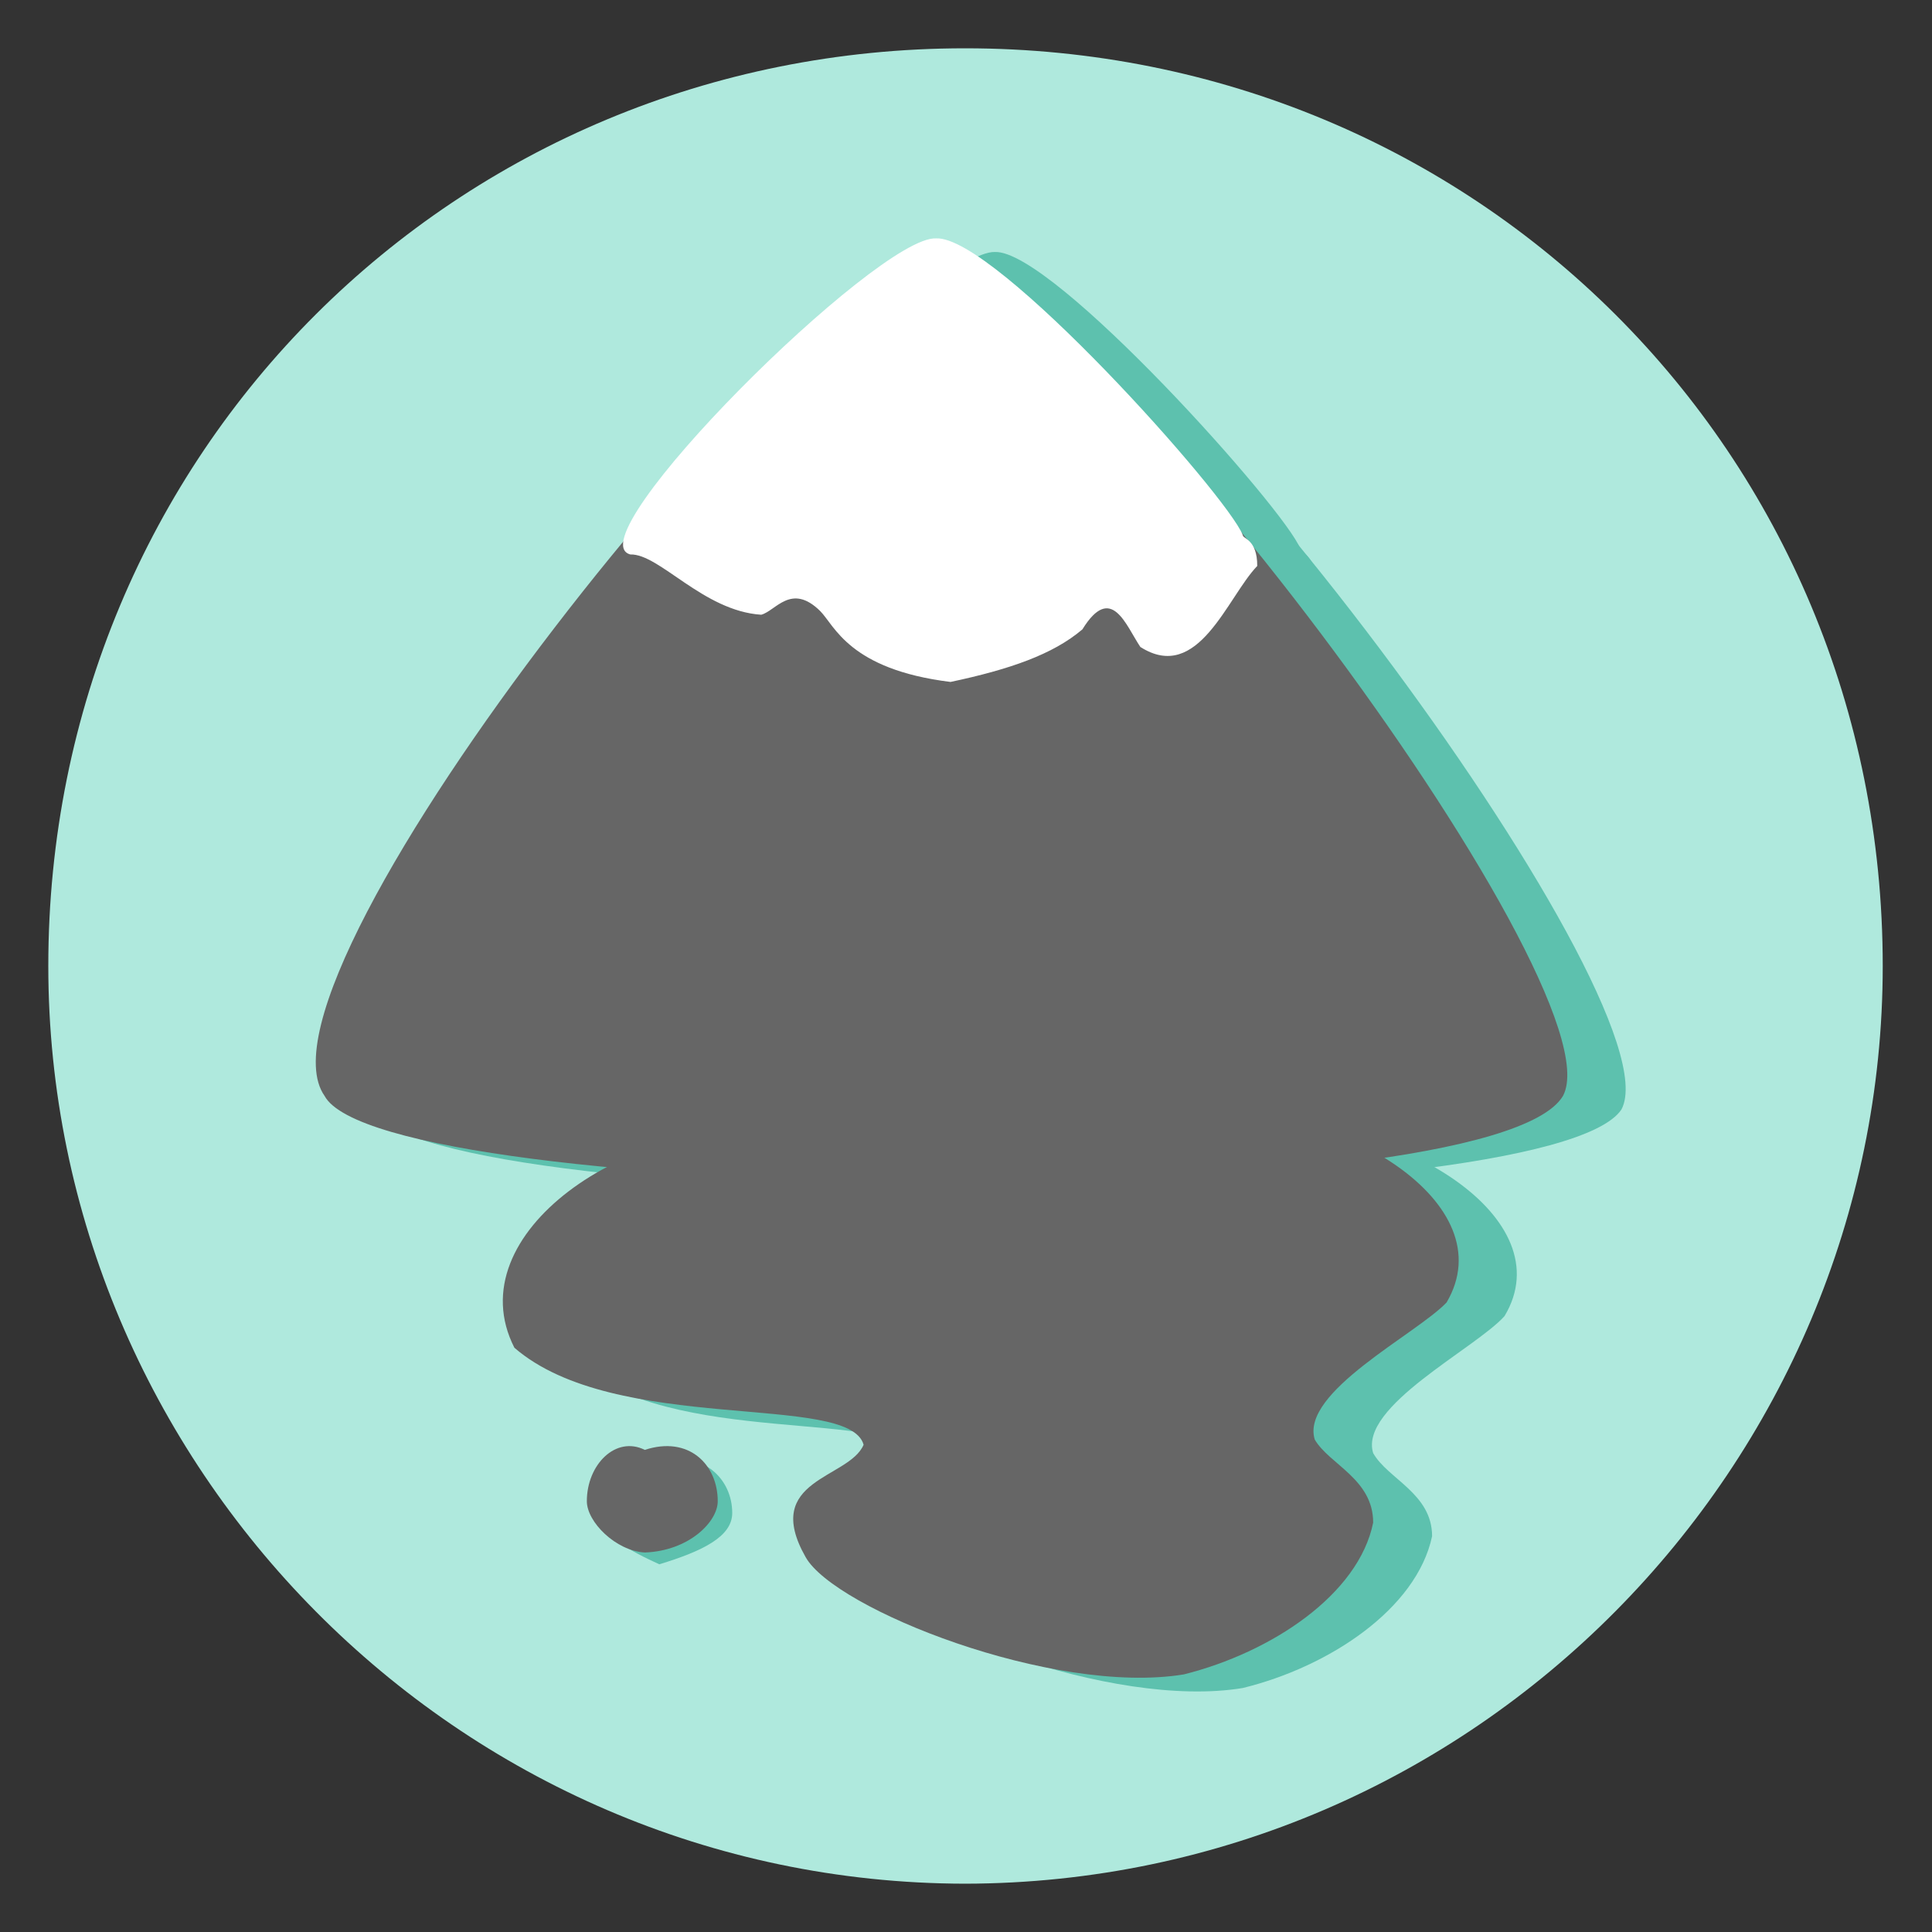 <svg xmlns="http://www.w3.org/2000/svg" version="1.1" xmlns:xlink="http://www.w3.org/1999/xlink" width="100%" height="100%" id="svgWorkerArea" viewBox="0 0 400 400" xmlns:artdraw="https://artdraw.muisca.co" style="background: white;"><rect x="0" y="0" width="400" height="400" fill="#333333" stroke="none"/><defs id="defsdoc"><pattern id="patternBool" x="0" y="0" width="10" height="10" patternUnits="userSpaceOnUse" patternTransform="rotate(35)"><circle cx="5" cy="5" r="4" style="stroke: none;fill: #ff000070;"></circle></pattern><clipPath clipPathUnits="userSpaceOnUse" id="clipPath5343">

<path d="M 3.069 285.557 C 1.455 286.753 0.503 288.642 0.5 290.65 C 0.5 294.157 3.343 297 6.85 297 C 10.357 297 13.2 294.157 13.2 290.65 C 13.198 289.807 12.748 287.937 12.7 288.196 C 12.676 289.038 12.128 290.55 12.098 290.428 C 12.095 289.922 11.81 289.002 11.793 289.233 C 11.821 290.64 10.309 292.409 9.485 292.733 C 8.654 293.102 7.748 293.297 6.873 293.298 C 6.7 293.298 5.705 293.16 5.229 292.594 C 4.403 291.702 5.227 291.494 5.691 291.321 C 6.197 291.132 6.722 291.011 7.212 290.901 C 7.957 290.732 7.683 290.374 7.317 290.272 C 6.39 290.012 5.272 290.607 4.451 290.578 C 3.603 290.549 3.647 288.881 4.311 288.815 C 5.05 288.742 5.977 288.305 5.772 288.159 C 4.942 287.542 4.811 287.368 4.713 286.995 C 4.565 286.43 5.054 285.959 4.771 286.031 C 4.511 286.111 4.36 286.187 4.172 286.288 C 4.004 286.378 3.878 286.343 3.497 286.29 C 3.172 286.245 3.11 286.234 3.121 286.033 C 3.133 285.832 3.194 285.512 3.069 285.557 Z" id="path5345" style="fill:#7aafff;fill-opacity:1;stroke:none;stroke-width:2.01;stroke-linecap:round;stroke-linejoin:round;stroke-miterlimit:4;stroke-dasharray:none;stroke-opacity:1"></path>

</clipPath></defs><g id="fileImp-965619044" class="cosito"><g id="layer1" class="grouped"><path id="path4514" style="fill:#afe9dd;fill-opacity:1;stroke:none;stroke-width:1.747;stroke-linecap:round;stroke-linejoin:round;stroke-miterlimit:4;stroke-dasharray:none;stroke-opacity:1" d="M10 200C10 93.6 94.4 10 199.8 10 305.5 10 389.8 93.6 389.8 200 389.8 303.2 305.5 389.8 199.8 390 94.4 389.8 10 303.2 10 200 10 198.5 10 198.5 10 200"></path><g id="g4696">

<path id="path4594-6-2" style="fill:#5dc1ae;fill-opacity:1;stroke:none;stroke-width:1.116;stroke-linecap:round;stroke-linejoin:round;stroke-miterlimit:4;stroke-dasharray:none;stroke-opacity:1" d="M124.5 313.248C124.5 306.2 130.5 300.2 136.5 302.625 145.6 300.2 151.6 306.2 151.6 313.248 151.6 318.1 145.6 321.1 136.5 323.87 130.5 321.1 124.5 318.1 124.5 313.248 124.5 312.2 124.5 312.2 124.5 313.248"></path>

<g id="g4640-5" style="fill:#5dc1ae;fill-opacity:1">

<g id="g4613-6" style="fill:#5dc1ae;fill-opacity:1">

<path id="path4534-2" style="fill:#5dc1ae;fill-opacity:1;stroke:none;stroke-width:1.414;stroke-linecap:round;stroke-linejoin:round;stroke-miterlimit:4;stroke-dasharray:none;stroke-opacity:1" d="M335.7 229.712C320.6 252.3 91.4 252.3 76.3 229.712 61.2 204.3 181.8 54.7 206 57.252 233.1 54.7 347.7 207.3 335.7 229.712 335.7 228.3 335.7 228.3 335.7 229.712"></path>

<path id="path4537-9" style="fill:#5dc1ae;fill-opacity:1;stroke:none;stroke-width:1.599;stroke-linecap:round;stroke-linejoin:round;stroke-miterlimit:4;stroke-dasharray:none;stroke-opacity:1" d="M257.3 231.808C242.1 231.3 221.1 225.3 209 231.101 199.8 228.3 184.8 234.3 172.8 237.171 142.6 234.3 106.5 258.3 118.5 281.853 139.6 300.2 184.8 291.2 190.8 301.935 187.8 309.2 169.8 309.2 178.8 325.207 184.8 336.1 230.1 354 257.3 349.485 275.2 345.1 293.3 333.1 296.5 318.058 296.5 309.2 287.3 306.2 284.3 300.849 281.3 291.2 305.5 279.2 311.5 272.477 323.6 252.3 290.3 231.3 257.3 231.808 257.3 231.3 257.3 231.3 257.3 231.808"></path>

</g>

<path id="path4534-3-1" style="fill:#5dc1ae;fill-opacity:1;stroke:none;stroke-width:0.615;stroke-linecap:round;stroke-linejoin:round;stroke-miterlimit:4;stroke-dasharray:none;stroke-opacity:1" d="M139.6 117.611C148.6 117.6 157.6 129.5 169.8 130.09 172.8 126.5 175.8 123.6 181.8 129.316 184.8 132.5 187.8 141.6 209 144.004 221.1 141.6 230.1 138.6 233.1 133.119 242.1 123.6 245.1 132.5 248.1 136.764 260.3 144.6 266.2 126.5 272.2 119.992 272.2 114.6 269.2 114.6 269.2 113.59 266.2 105.6 218 51.7 206 52.174 193.8 51.7 130.5 114.6 139.6 117.61 139.6 114.6 139.6 114.6 139.6 117.611"></path>

</g>

<g id="g4640">

<g id="g4613">

<path id="path4534" style="fill:#666666;fill-opacity:1;stroke:none;stroke-width:1.414;stroke-linecap:round;stroke-linejoin:round;stroke-miterlimit:4;stroke-dasharray:none;stroke-opacity:1" d="M323.6 226.896C308.5 252.3 79.3 249.3 67.2 226.896 49.2 201.3 169.8 51.7 193.8 54.436 221.1 51.7 335.7 204.3 323.6 226.896 323.6 225.3 323.6 225.3 323.6 226.896"></path>

<path id="path4537" style="fill:#666666;fill-opacity:1;stroke:none;stroke-width:1.599;stroke-linecap:round;stroke-linejoin:round;stroke-miterlimit:4;stroke-dasharray:none;stroke-opacity:1" d="M245.1 228.992C230.1 228.3 209 222.3 196.8 228.285 187.8 225.3 172.8 231.3 160.6 234.355 130.5 231.3 94.4 255.3 106.5 279.037 127.5 297.2 175.8 288.2 178.8 299.119 175.8 306.2 157.6 306.2 166.8 322.391 172.8 333.1 218 351.1 245.1 346.669 263.3 342.1 281.3 330.1 284.3 315.242 284.3 306.2 275.2 303.2 272.2 298.033 269.2 288.2 293.3 276.2 299.5 269.661 311.5 249.3 278.3 228.3 245.1 228.992 245.1 228.3 245.1 228.3 245.1 228.992"></path>

</g>

<path id="path4534-3" style="fill:#ffffff;fill-opacity:1;stroke:none;stroke-width:0.615;stroke-linecap:round;stroke-linejoin:round;stroke-miterlimit:4;stroke-dasharray:none;stroke-opacity:1" d="M130.5 114.795C136.5 114.6 145.6 126.5 157.6 127.274 160.6 126.5 163.8 120.6 169.8 126.499 172.8 129.5 175.8 138.6 196.8 141.188 209 138.6 218 135.5 224.1 130.303 230.1 120.6 233.1 129.5 236.1 133.948 248.1 141.6 254.1 123.6 260.3 117.176 260.3 111.6 257.3 111.6 257.3 110.774 254.1 102.6 206 48.7 193.8 49.358 181.8 48.7 118.5 111.6 130.5 114.794 130.5 114.6 130.5 114.6 130.5 114.795"></path>

</g>

<path id="path4594-6" style="fill:#666666;fill-opacity:1;stroke:none;stroke-width:1.116;stroke-linecap:round;stroke-linejoin:round;stroke-miterlimit:4;stroke-dasharray:none;stroke-opacity:1" d="M121.5 310.805C121.5 303.2 127.5 297.2 133.5 300.183 142.6 297.2 148.6 303.2 148.6 310.805 148.6 315.1 142.6 321.1 133.5 321.428 127.5 321.1 121.5 315.1 121.5 310.805 121.5 309.2 121.5 309.2 121.5 310.805"></path>

</g></g></g></svg>